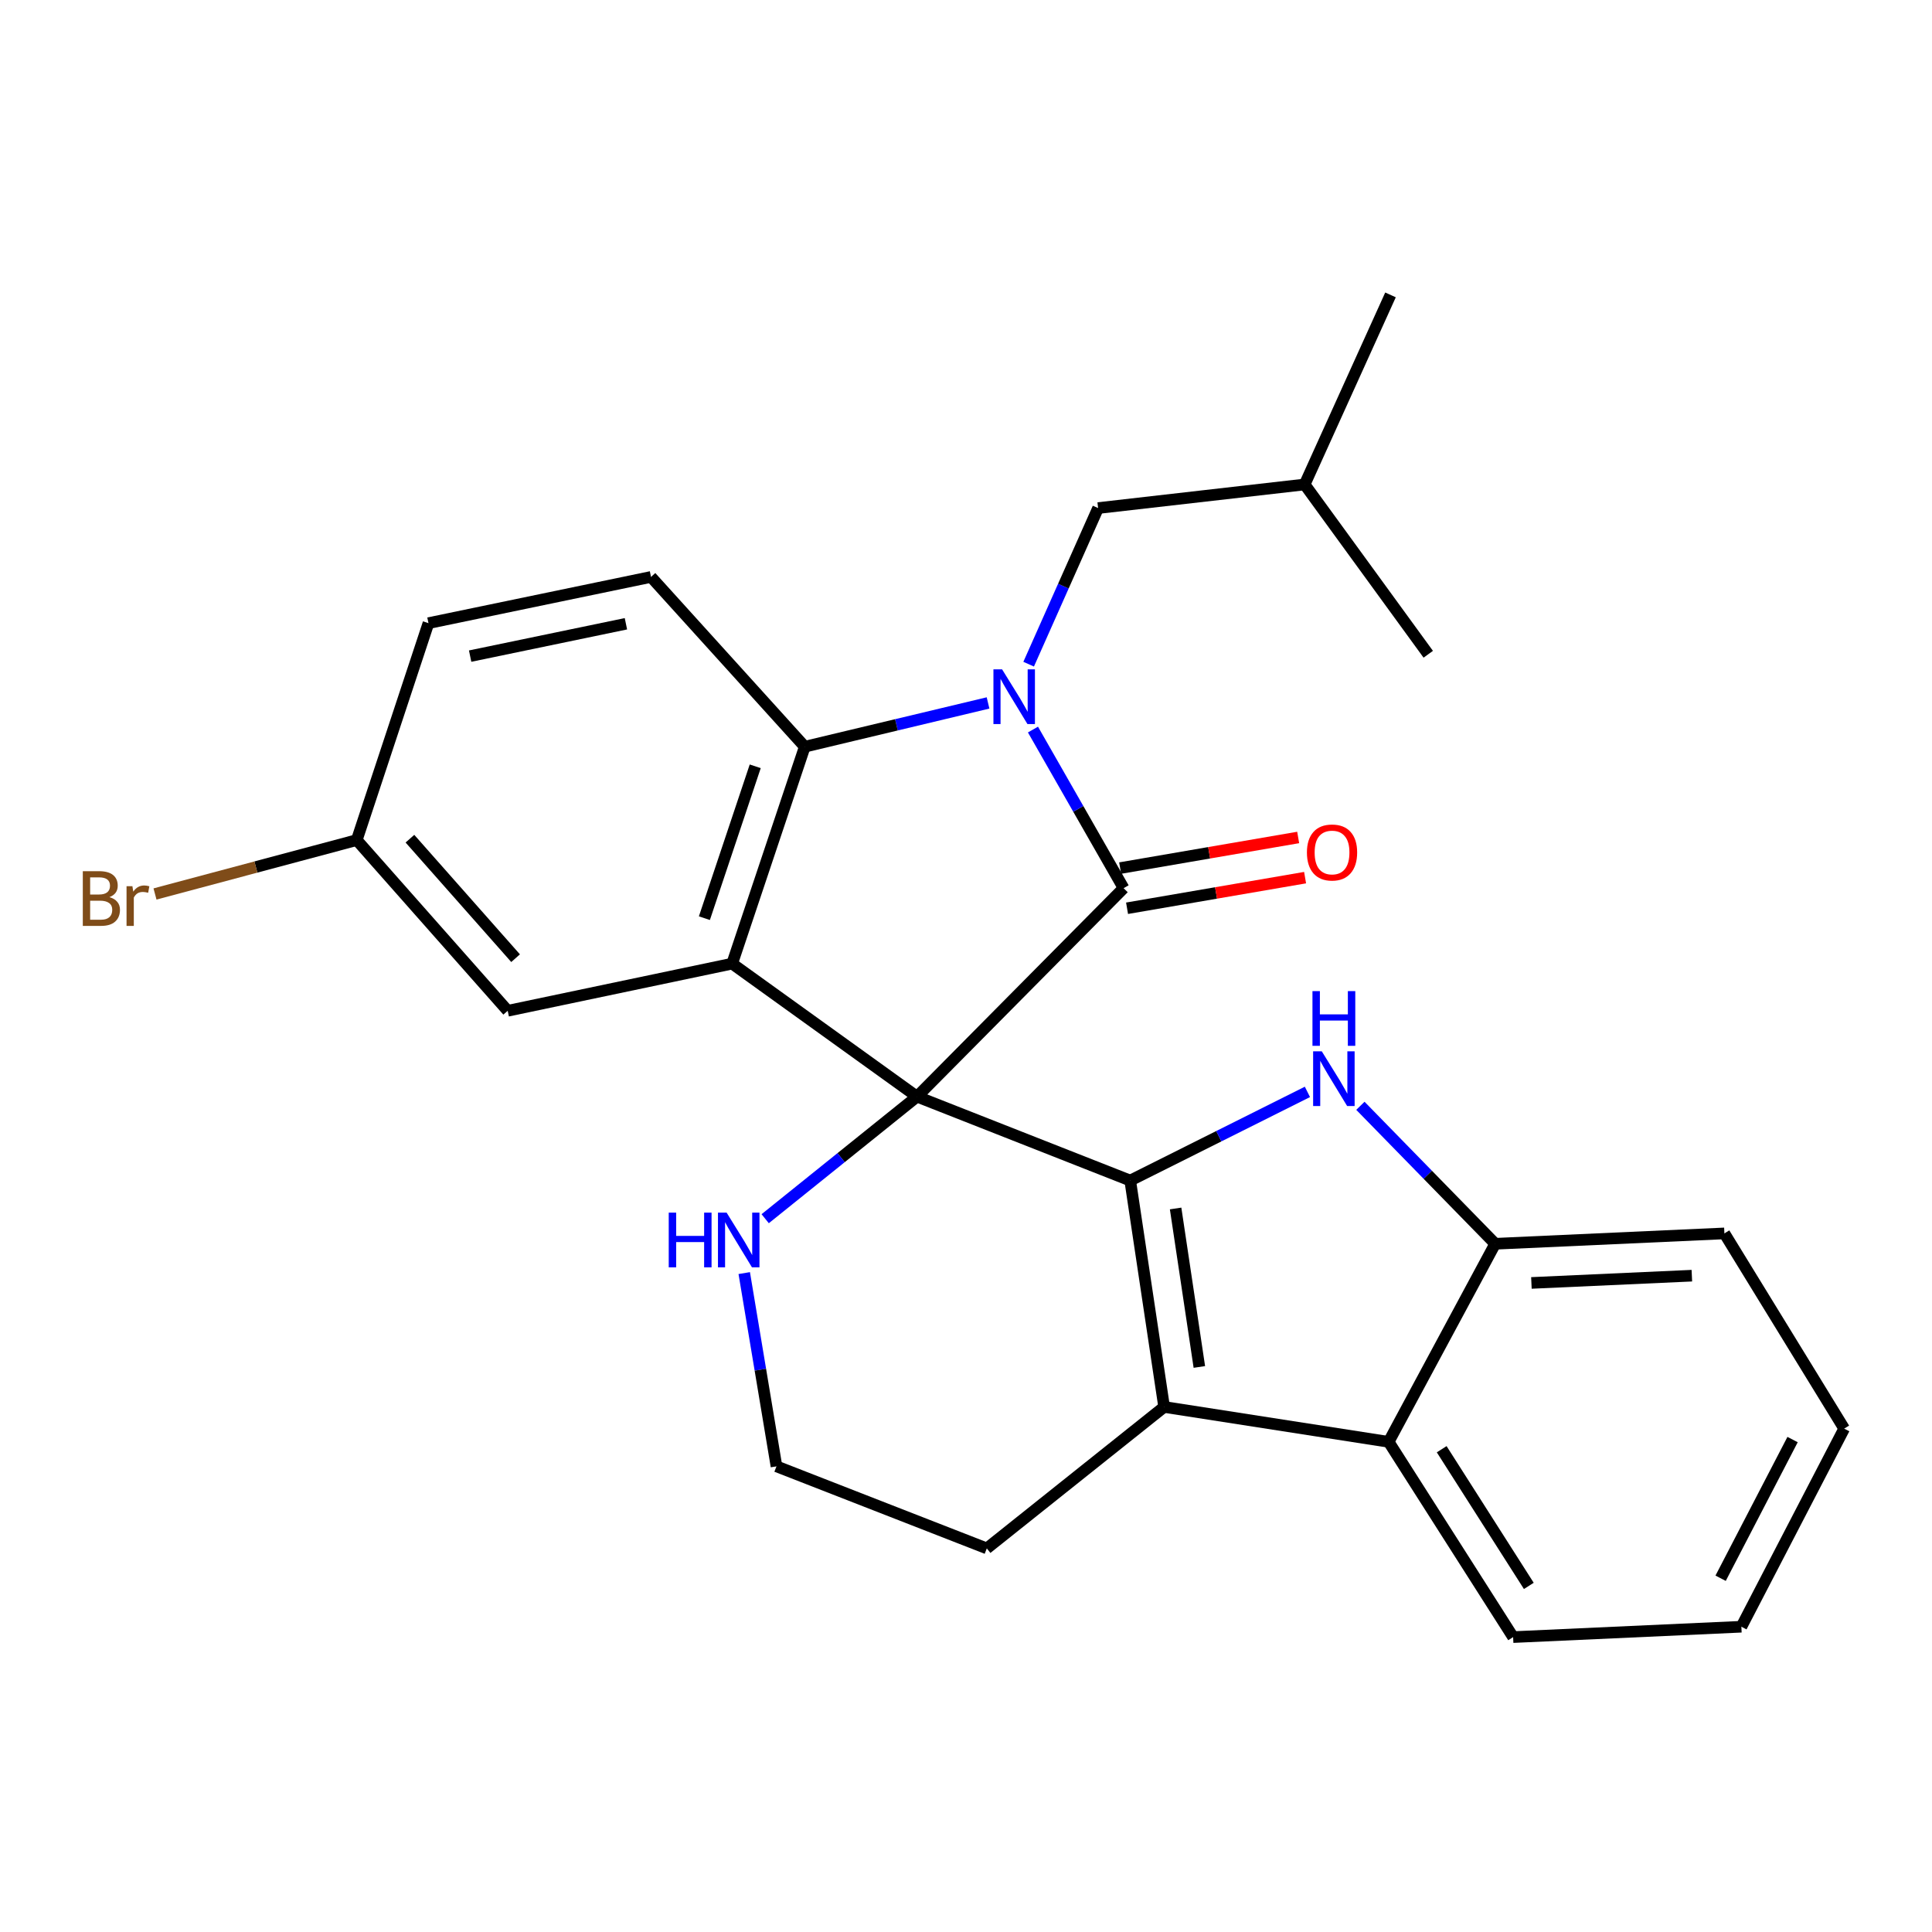 <?xml version='1.0' encoding='iso-8859-1'?>
<svg version='1.1' baseProfile='full'
              xmlns='http://www.w3.org/2000/svg'
                      xmlns:rdkit='http://www.rdkit.org/xml'
                      xmlns:xlink='http://www.w3.org/1999/xlink'
                  xml:space='preserve'
width='1000px' height='1000px' viewBox='0 0 1000 1000'>
<!-- END OF HEADER -->
<rect style='opacity:1.0;fill:#FFFFFF;stroke:none' width='1000' height='1000' x='0' y='0'> </rect>
<path class='bond-0' d='M 474.634,567.616 L 584.995,611.053' style='fill:none;fill-rule:evenodd;stroke:#000000;stroke-width:6px;stroke-linecap:butt;stroke-linejoin:miter;stroke-opacity:1' />
<path class='bond-1' d='M 474.634,567.616 L 581.573,459.716' style='fill:none;fill-rule:evenodd;stroke:#000000;stroke-width:6px;stroke-linecap:butt;stroke-linejoin:miter;stroke-opacity:1' />
<path class='bond-3' d='M 474.634,567.616 L 378.959,498.781' style='fill:none;fill-rule:evenodd;stroke:#000000;stroke-width:6px;stroke-linecap:butt;stroke-linejoin:miter;stroke-opacity:1' />
<path class='bond-9' d='M 474.634,567.616 L 435.346,599.209' style='fill:none;fill-rule:evenodd;stroke:#000000;stroke-width:6px;stroke-linecap:butt;stroke-linejoin:miter;stroke-opacity:1' />
<path class='bond-9' d='M 435.346,599.209 L 396.058,630.802' style='fill:none;fill-rule:evenodd;stroke:#0000FF;stroke-width:6px;stroke-linecap:butt;stroke-linejoin:miter;stroke-opacity:1' />
<path class='bond-4' d='M 584.995,611.053 L 630.859,588.105' style='fill:none;fill-rule:evenodd;stroke:#000000;stroke-width:6px;stroke-linecap:butt;stroke-linejoin:miter;stroke-opacity:1' />
<path class='bond-4' d='M 630.859,588.105 L 676.724,565.158' style='fill:none;fill-rule:evenodd;stroke:#0000FF;stroke-width:6px;stroke-linecap:butt;stroke-linejoin:miter;stroke-opacity:1' />
<path class='bond-6' d='M 584.995,611.053 L 602.553,728.235' style='fill:none;fill-rule:evenodd;stroke:#000000;stroke-width:6px;stroke-linecap:butt;stroke-linejoin:miter;stroke-opacity:1' />
<path class='bond-6' d='M 608.493,625.504 L 620.783,707.532' style='fill:none;fill-rule:evenodd;stroke:#000000;stroke-width:6px;stroke-linecap:butt;stroke-linejoin:miter;stroke-opacity:1' />
<path class='bond-2' d='M 581.573,459.716 L 558.117,418.669' style='fill:none;fill-rule:evenodd;stroke:#000000;stroke-width:6px;stroke-linecap:butt;stroke-linejoin:miter;stroke-opacity:1' />
<path class='bond-2' d='M 558.117,418.669 L 534.661,377.621' style='fill:none;fill-rule:evenodd;stroke:#0000FF;stroke-width:6px;stroke-linecap:butt;stroke-linejoin:miter;stroke-opacity:1' />
<path class='bond-12' d='M 583.361,470.112 L 629.436,462.189' style='fill:none;fill-rule:evenodd;stroke:#000000;stroke-width:6px;stroke-linecap:butt;stroke-linejoin:miter;stroke-opacity:1' />
<path class='bond-12' d='M 629.436,462.189 L 675.512,454.265' style='fill:none;fill-rule:evenodd;stroke:#FF0000;stroke-width:6px;stroke-linecap:butt;stroke-linejoin:miter;stroke-opacity:1' />
<path class='bond-12' d='M 579.785,449.32 L 625.861,441.397' style='fill:none;fill-rule:evenodd;stroke:#000000;stroke-width:6px;stroke-linecap:butt;stroke-linejoin:miter;stroke-opacity:1' />
<path class='bond-12' d='M 625.861,441.397 L 671.936,433.473' style='fill:none;fill-rule:evenodd;stroke:#FF0000;stroke-width:6px;stroke-linecap:butt;stroke-linejoin:miter;stroke-opacity:1' />
<path class='bond-10' d='M 532.427,343.776 L 550.402,303.375' style='fill:none;fill-rule:evenodd;stroke:#0000FF;stroke-width:6px;stroke-linecap:butt;stroke-linejoin:miter;stroke-opacity:1' />
<path class='bond-10' d='M 550.402,303.375 L 568.376,262.975' style='fill:none;fill-rule:evenodd;stroke:#000000;stroke-width:6px;stroke-linecap:butt;stroke-linejoin:miter;stroke-opacity:1' />
<path class='bond-26' d='M 511.413,363.838 L 463.98,375.168' style='fill:none;fill-rule:evenodd;stroke:#0000FF;stroke-width:6px;stroke-linecap:butt;stroke-linejoin:miter;stroke-opacity:1' />
<path class='bond-26' d='M 463.98,375.168 L 416.547,386.498' style='fill:none;fill-rule:evenodd;stroke:#000000;stroke-width:6px;stroke-linecap:butt;stroke-linejoin:miter;stroke-opacity:1' />
<path class='bond-5' d='M 378.959,498.781 L 416.547,386.498' style='fill:none;fill-rule:evenodd;stroke:#000000;stroke-width:6px;stroke-linecap:butt;stroke-linejoin:miter;stroke-opacity:1' />
<path class='bond-5' d='M 364.592,475.241 L 390.903,396.643' style='fill:none;fill-rule:evenodd;stroke:#000000;stroke-width:6px;stroke-linecap:butt;stroke-linejoin:miter;stroke-opacity:1' />
<path class='bond-13' d='M 378.959,498.781 L 262.785,523.183' style='fill:none;fill-rule:evenodd;stroke:#000000;stroke-width:6px;stroke-linecap:butt;stroke-linejoin:miter;stroke-opacity:1' />
<path class='bond-8' d='M 704.137,572.361 L 739.023,608.069' style='fill:none;fill-rule:evenodd;stroke:#0000FF;stroke-width:6px;stroke-linecap:butt;stroke-linejoin:miter;stroke-opacity:1' />
<path class='bond-8' d='M 739.023,608.069 L 773.908,643.776' style='fill:none;fill-rule:evenodd;stroke:#000000;stroke-width:6px;stroke-linecap:butt;stroke-linejoin:miter;stroke-opacity:1' />
<path class='bond-11' d='M 416.547,386.498 L 336.964,298.617' style='fill:none;fill-rule:evenodd;stroke:#000000;stroke-width:6px;stroke-linecap:butt;stroke-linejoin:miter;stroke-opacity:1' />
<path class='bond-7' d='M 602.553,728.235 L 718.762,746.296' style='fill:none;fill-rule:evenodd;stroke:#000000;stroke-width:6px;stroke-linecap:butt;stroke-linejoin:miter;stroke-opacity:1' />
<path class='bond-27' d='M 602.553,728.235 L 510.769,801.453' style='fill:none;fill-rule:evenodd;stroke:#000000;stroke-width:6px;stroke-linecap:butt;stroke-linejoin:miter;stroke-opacity:1' />
<path class='bond-19' d='M 718.762,746.296 L 783.191,847.363' style='fill:none;fill-rule:evenodd;stroke:#000000;stroke-width:6px;stroke-linecap:butt;stroke-linejoin:miter;stroke-opacity:1' />
<path class='bond-19' d='M 746.216,750.116 L 791.316,820.862' style='fill:none;fill-rule:evenodd;stroke:#000000;stroke-width:6px;stroke-linecap:butt;stroke-linejoin:miter;stroke-opacity:1' />
<path class='bond-28' d='M 718.762,746.296 L 773.908,643.776' style='fill:none;fill-rule:evenodd;stroke:#000000;stroke-width:6px;stroke-linecap:butt;stroke-linejoin:miter;stroke-opacity:1' />
<path class='bond-20' d='M 773.908,643.776 L 892.544,638.408' style='fill:none;fill-rule:evenodd;stroke:#000000;stroke-width:6px;stroke-linecap:butt;stroke-linejoin:miter;stroke-opacity:1' />
<path class='bond-20' d='M 792.657,664.047 L 875.702,660.289' style='fill:none;fill-rule:evenodd;stroke:#000000;stroke-width:6px;stroke-linecap:butt;stroke-linejoin:miter;stroke-opacity:1' />
<path class='bond-17' d='M 385.217,658.949 L 393.562,708.963' style='fill:none;fill-rule:evenodd;stroke:#0000FF;stroke-width:6px;stroke-linecap:butt;stroke-linejoin:miter;stroke-opacity:1' />
<path class='bond-17' d='M 393.562,708.963 L 401.908,758.978' style='fill:none;fill-rule:evenodd;stroke:#000000;stroke-width:6px;stroke-linecap:butt;stroke-linejoin:miter;stroke-opacity:1' />
<path class='bond-21' d='M 568.376,262.975 L 675.291,250.762' style='fill:none;fill-rule:evenodd;stroke:#000000;stroke-width:6px;stroke-linecap:butt;stroke-linejoin:miter;stroke-opacity:1' />
<path class='bond-29' d='M 336.964,298.617 L 221.775,322.539' style='fill:none;fill-rule:evenodd;stroke:#000000;stroke-width:6px;stroke-linecap:butt;stroke-linejoin:miter;stroke-opacity:1' />
<path class='bond-29' d='M 323.976,322.861 L 243.343,339.607' style='fill:none;fill-rule:evenodd;stroke:#000000;stroke-width:6px;stroke-linecap:butt;stroke-linejoin:miter;stroke-opacity:1' />
<path class='bond-14' d='M 262.785,523.183 L 184.655,434.822' style='fill:none;fill-rule:evenodd;stroke:#000000;stroke-width:6px;stroke-linecap:butt;stroke-linejoin:miter;stroke-opacity:1' />
<path class='bond-14' d='M 266.87,495.954 L 212.18,434.101' style='fill:none;fill-rule:evenodd;stroke:#000000;stroke-width:6px;stroke-linecap:butt;stroke-linejoin:miter;stroke-opacity:1' />
<path class='bond-16' d='M 184.655,434.822 L 221.775,322.539' style='fill:none;fill-rule:evenodd;stroke:#000000;stroke-width:6px;stroke-linecap:butt;stroke-linejoin:miter;stroke-opacity:1' />
<path class='bond-18' d='M 184.655,434.822 L 132.443,448.773' style='fill:none;fill-rule:evenodd;stroke:#000000;stroke-width:6px;stroke-linecap:butt;stroke-linejoin:miter;stroke-opacity:1' />
<path class='bond-18' d='M 132.443,448.773 L 80.23,462.725' style='fill:none;fill-rule:evenodd;stroke:#7F4C19;stroke-width:6px;stroke-linecap:butt;stroke-linejoin:miter;stroke-opacity:1' />
<path class='bond-15' d='M 510.769,801.453 L 401.908,758.978' style='fill:none;fill-rule:evenodd;stroke:#000000;stroke-width:6px;stroke-linecap:butt;stroke-linejoin:miter;stroke-opacity:1' />
<path class='bond-24' d='M 783.191,847.363 L 901.334,841.995' style='fill:none;fill-rule:evenodd;stroke:#000000;stroke-width:6px;stroke-linecap:butt;stroke-linejoin:miter;stroke-opacity:1' />
<path class='bond-25' d='M 892.544,638.408 L 954.545,739.452' style='fill:none;fill-rule:evenodd;stroke:#000000;stroke-width:6px;stroke-linecap:butt;stroke-linejoin:miter;stroke-opacity:1' />
<path class='bond-22' d='M 675.291,250.762 L 719.724,152.637' style='fill:none;fill-rule:evenodd;stroke:#000000;stroke-width:6px;stroke-linecap:butt;stroke-linejoin:miter;stroke-opacity:1' />
<path class='bond-23' d='M 675.291,250.762 L 739.262,338.643' style='fill:none;fill-rule:evenodd;stroke:#000000;stroke-width:6px;stroke-linecap:butt;stroke-linejoin:miter;stroke-opacity:1' />
<path class='bond-30' d='M 901.334,841.995 L 954.545,739.452' style='fill:none;fill-rule:evenodd;stroke:#000000;stroke-width:6px;stroke-linecap:butt;stroke-linejoin:miter;stroke-opacity:1' />
<path class='bond-30' d='M 890.59,816.896 L 927.838,745.116' style='fill:none;fill-rule:evenodd;stroke:#000000;stroke-width:6px;stroke-linecap:butt;stroke-linejoin:miter;stroke-opacity:1' />
<path  class='atom-3' d='M 518.679 346.447
L 527.959 361.447
Q 528.879 362.927, 530.359 365.607
Q 531.839 368.287, 531.919 368.447
L 531.919 346.447
L 535.679 346.447
L 535.679 374.767
L 531.799 374.767
L 521.839 358.367
Q 520.679 356.447, 519.439 354.247
Q 518.239 352.047, 517.879 351.367
L 517.879 374.767
L 514.199 374.767
L 514.199 346.447
L 518.679 346.447
' fill='#0000FF'/>
<path  class='atom-5' d='M 684.15 544.15
L 693.43 559.15
Q 694.35 560.63, 695.83 563.31
Q 697.31 565.99, 697.39 566.15
L 697.39 544.15
L 701.15 544.15
L 701.15 572.47
L 697.27 572.47
L 687.31 556.07
Q 686.15 554.15, 684.91 551.95
Q 683.71 549.75, 683.35 549.07
L 683.35 572.47
L 679.67 572.47
L 679.67 544.15
L 684.15 544.15
' fill='#0000FF'/>
<path  class='atom-5' d='M 679.33 512.998
L 683.17 512.998
L 683.17 525.038
L 697.65 525.038
L 697.65 512.998
L 701.49 512.998
L 701.49 541.318
L 697.65 541.318
L 697.65 528.238
L 683.17 528.238
L 683.17 541.318
L 679.33 541.318
L 679.33 512.998
' fill='#0000FF'/>
<path  class='atom-10' d='M 346.138 627.659
L 349.978 627.659
L 349.978 639.699
L 364.458 639.699
L 364.458 627.659
L 368.298 627.659
L 368.298 655.979
L 364.458 655.979
L 364.458 642.899
L 349.978 642.899
L 349.978 655.979
L 346.138 655.979
L 346.138 627.659
' fill='#0000FF'/>
<path  class='atom-10' d='M 376.098 627.659
L 385.378 642.659
Q 386.298 644.139, 387.778 646.819
Q 389.258 649.499, 389.338 649.659
L 389.338 627.659
L 393.098 627.659
L 393.098 655.979
L 389.218 655.979
L 379.258 639.579
Q 378.098 637.659, 376.858 635.459
Q 375.658 633.259, 375.298 632.579
L 375.298 655.979
L 371.618 655.979
L 371.618 627.659
L 376.098 627.659
' fill='#0000FF'/>
<path  class='atom-13' d='M 676.461 441.243
Q 676.461 434.443, 679.821 430.643
Q 683.181 426.843, 689.461 426.843
Q 695.741 426.843, 699.101 430.643
Q 702.461 434.443, 702.461 441.243
Q 702.461 448.123, 699.061 452.043
Q 695.661 455.923, 689.461 455.923
Q 683.221 455.923, 679.821 452.043
Q 676.461 448.163, 676.461 441.243
M 689.461 452.723
Q 693.781 452.723, 696.101 449.843
Q 698.461 446.923, 698.461 441.243
Q 698.461 435.683, 696.101 432.883
Q 693.781 430.043, 689.461 430.043
Q 685.141 430.043, 682.781 432.843
Q 680.461 435.643, 680.461 441.243
Q 680.461 446.963, 682.781 449.843
Q 685.141 452.723, 689.461 452.723
' fill='#FF0000'/>
<path  class='atom-19' d='M 56.619 464.364
Q 59.339 465.124, 60.699 466.804
Q 62.099 468.444, 62.099 470.884
Q 62.099 474.804, 59.579 477.044
Q 57.099 479.244, 52.379 479.244
L 42.859 479.244
L 42.859 450.924
L 51.219 450.924
Q 56.059 450.924, 58.499 452.884
Q 60.939 454.844, 60.939 458.444
Q 60.939 462.724, 56.619 464.364
M 46.659 454.124
L 46.659 463.004
L 51.219 463.004
Q 54.019 463.004, 55.459 461.884
Q 56.939 460.724, 56.939 458.444
Q 56.939 454.124, 51.219 454.124
L 46.659 454.124
M 52.379 476.044
Q 55.139 476.044, 56.619 474.724
Q 58.099 473.404, 58.099 470.884
Q 58.099 468.564, 56.459 467.404
Q 54.859 466.204, 51.779 466.204
L 46.659 466.204
L 46.659 476.044
L 52.379 476.044
' fill='#7F4C19'/>
<path  class='atom-19' d='M 68.539 458.684
L 68.979 461.524
Q 71.139 458.324, 74.659 458.324
Q 75.779 458.324, 77.299 458.724
L 76.699 462.084
Q 74.979 461.684, 74.019 461.684
Q 72.339 461.684, 71.219 462.364
Q 70.139 463.004, 69.259 464.564
L 69.259 479.244
L 65.499 479.244
L 65.499 458.684
L 68.539 458.684
' fill='#7F4C19'/>
</svg>
